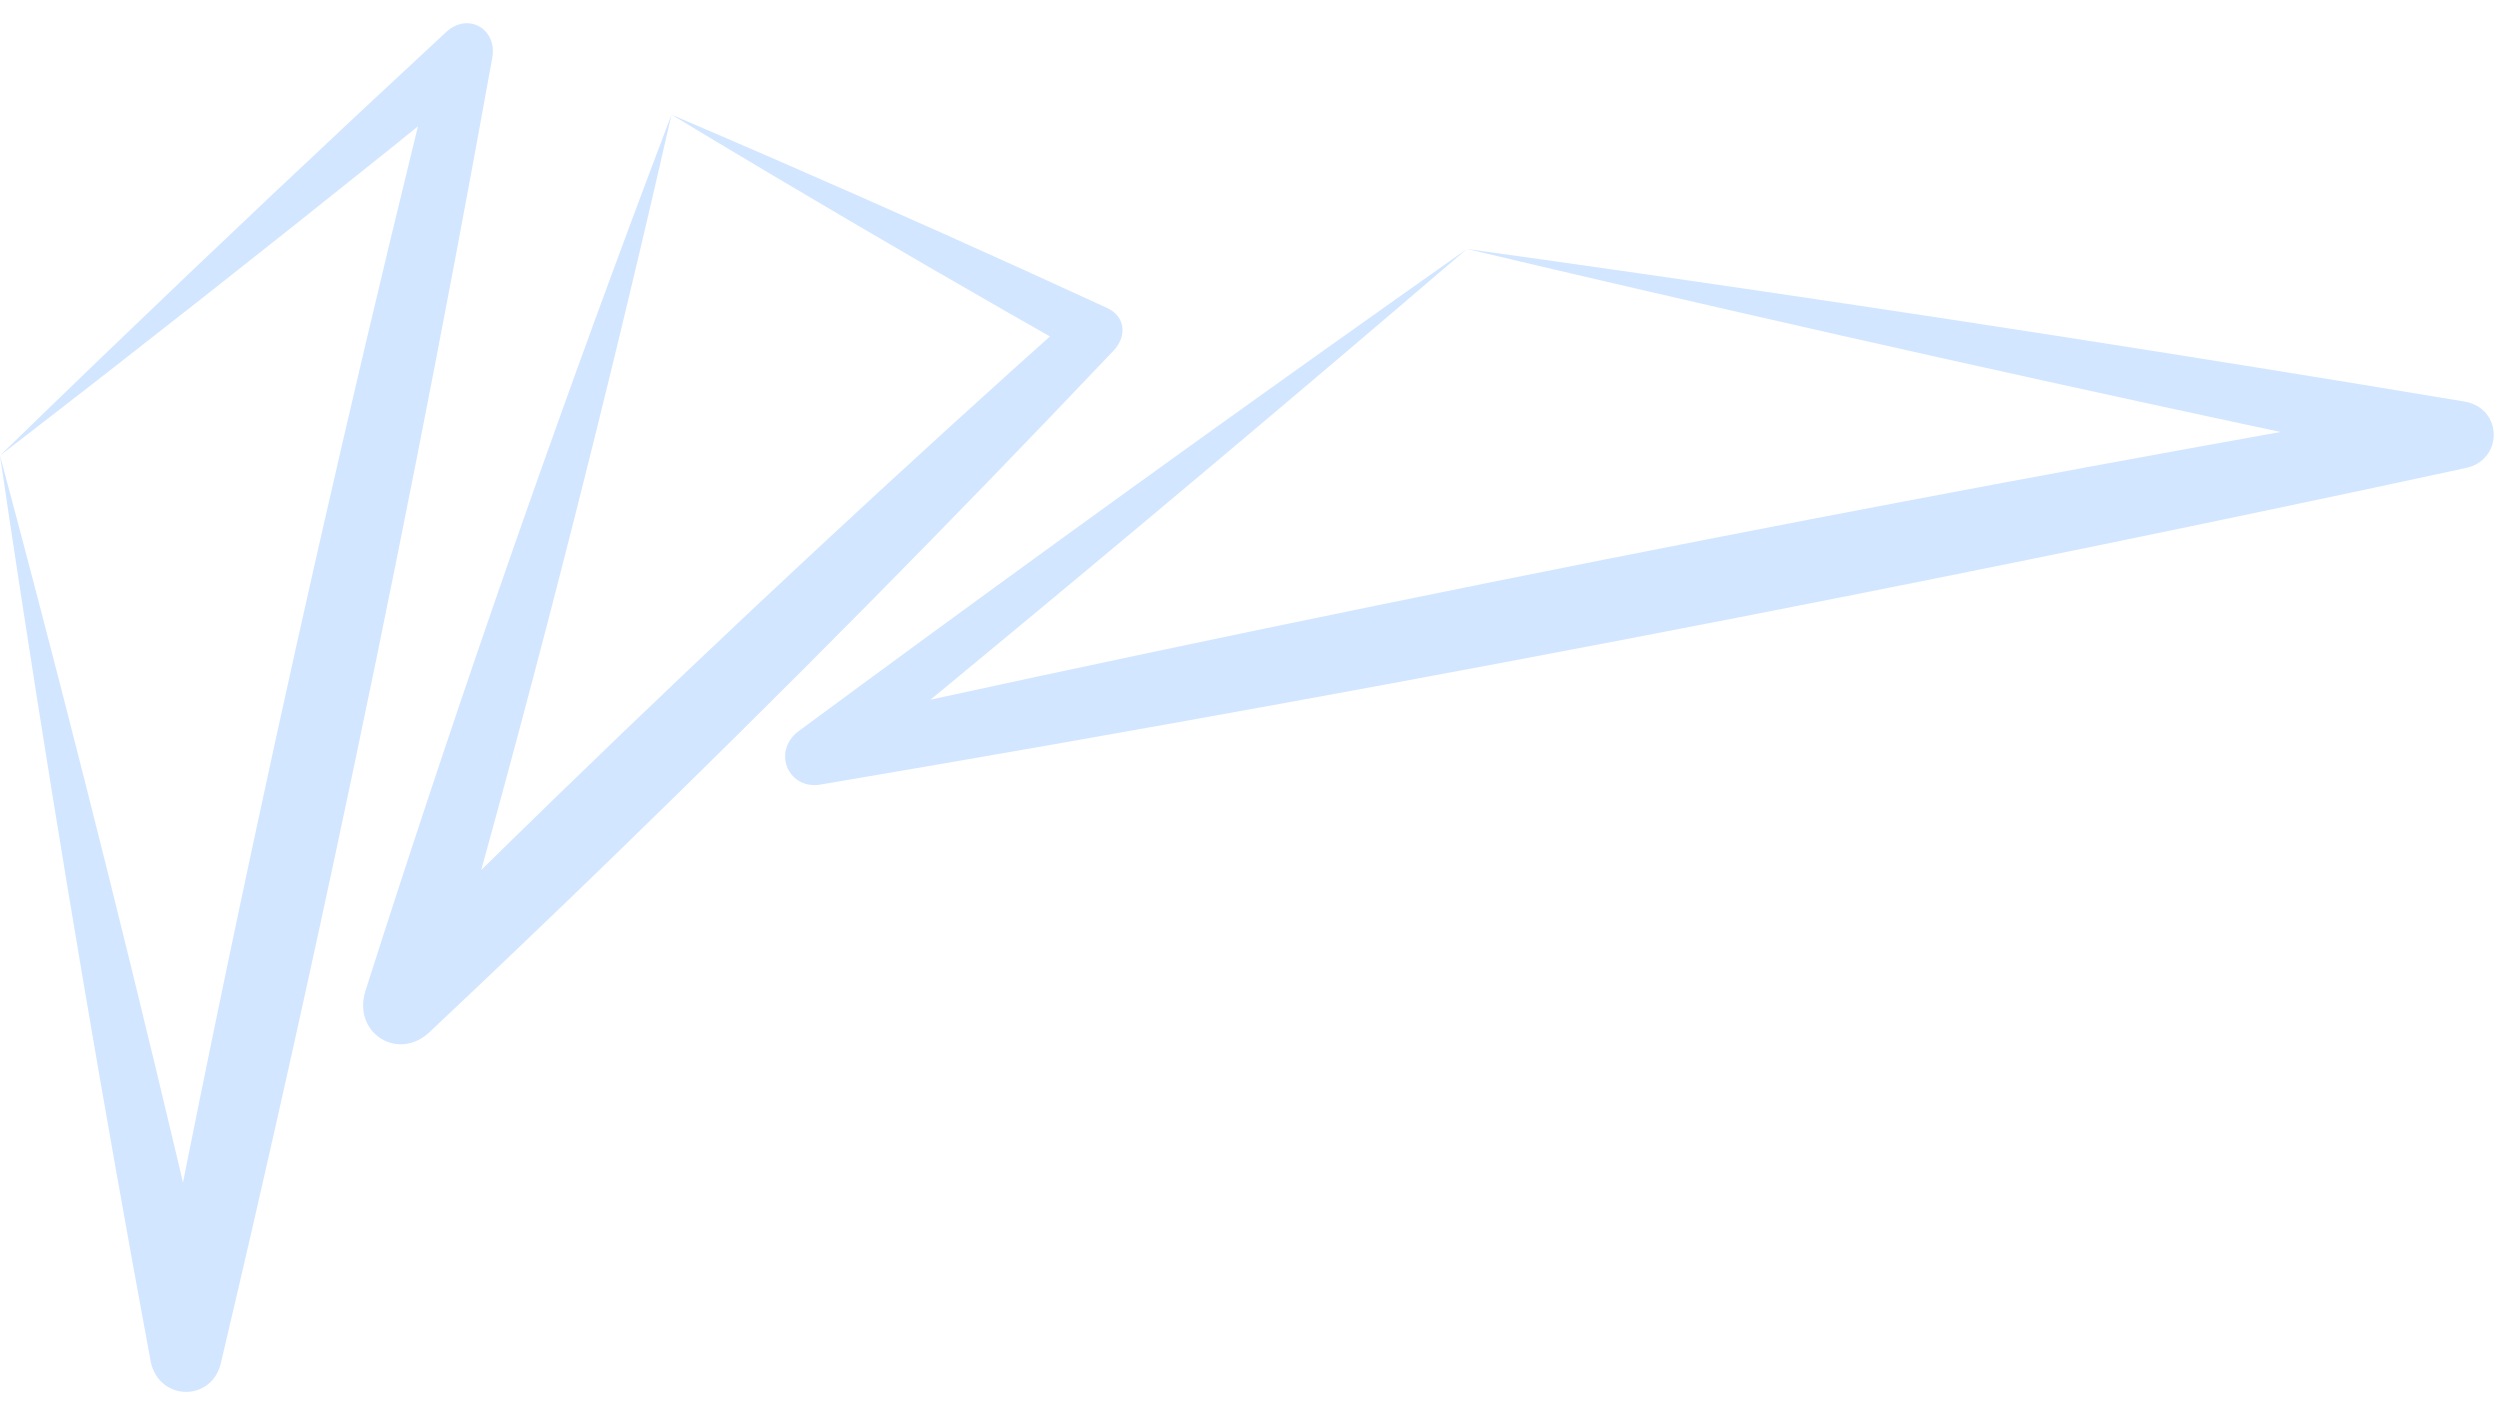 <?xml version="1.0" encoding="UTF-8"?> <svg xmlns="http://www.w3.org/2000/svg" width="242" height="136" viewBox="0 0 242 136" fill="none"><path d="M0 44.1C3.667 41.275 7.324 38.44 10.973 35.595C23 26.219 34.931 16.734 46.767 7.139L42.361 4.534C35.99 30.126 30.043 55.809 24.52 81.584C21.043 97.809 17.734 114.072 14.593 130.37L21.412 130.394C15.841 106.024 9.888 81.733 3.553 57.521C2.382 53.044 1.197 48.571 0 44.1C0.675 48.679 1.363 53.255 2.064 57.829C5.857 82.567 10.032 107.226 14.588 131.806C15.412 135.695 20.593 135.721 21.407 131.83C25.22 115.676 28.865 99.486 32.342 83.26C37.865 57.486 42.964 31.621 47.639 5.665C48.194 2.854 45.367 1.15 43.233 3.06C32.053 13.413 20.968 23.875 9.978 34.446C6.643 37.654 3.317 40.872 0 44.1Z" fill="#D3E6FF"></path><path d="M65 11.099C68.279 13.079 71.565 15.046 74.856 17.002C84.792 22.905 94.783 28.699 104.829 34.386L104.211 30.256C87.143 45.485 70.407 61.057 54.004 76.971C48.074 82.723 42.188 88.521 36.345 94.363L42.65 98.203C49.834 73.08 56.42 47.776 62.41 22.292C63.286 18.565 64.15 14.834 65 11.099C63.639 14.68 62.291 18.264 60.956 21.852C51.824 46.386 43.288 71.101 35.35 95.996C34.142 100.064 38.624 102.807 41.655 99.836C47.672 94.173 53.645 88.465 59.574 82.713C75.978 66.799 92.049 50.542 107.789 33.944C109.125 32.538 108.931 30.627 107.171 29.813C96.686 24.984 86.145 20.262 75.549 15.649C72.039 14.12 68.523 12.604 65 11.099Z" fill="#D3E6FF"></path><path d="M141.999 24.099C147.511 25.404 153.026 26.696 158.543 27.974C184.771 34.053 211.055 39.836 237.395 45.322L237.371 38.881C213.701 43.007 190.077 47.368 166.499 51.965C137.077 57.701 107.727 63.805 78.449 70.276L80.766 75.371C96.979 62.098 113.079 48.681 129.068 35.12C133.386 31.457 137.697 27.783 141.999 24.099C137.37 27.362 132.748 30.636 128.135 33.92C111.055 46.079 94.088 58.382 77.233 70.829C74.692 72.835 76.377 76.567 79.55 75.924C109.115 70.922 138.608 65.553 168.03 59.817C191.608 55.22 215.14 50.387 238.626 45.318C242.328 44.581 242.315 39.558 238.603 38.877C212.065 34.448 185.472 30.316 158.823 26.48C153.217 25.674 147.61 24.88 141.999 24.099Z" fill="#D3E6FF"></path></svg> 